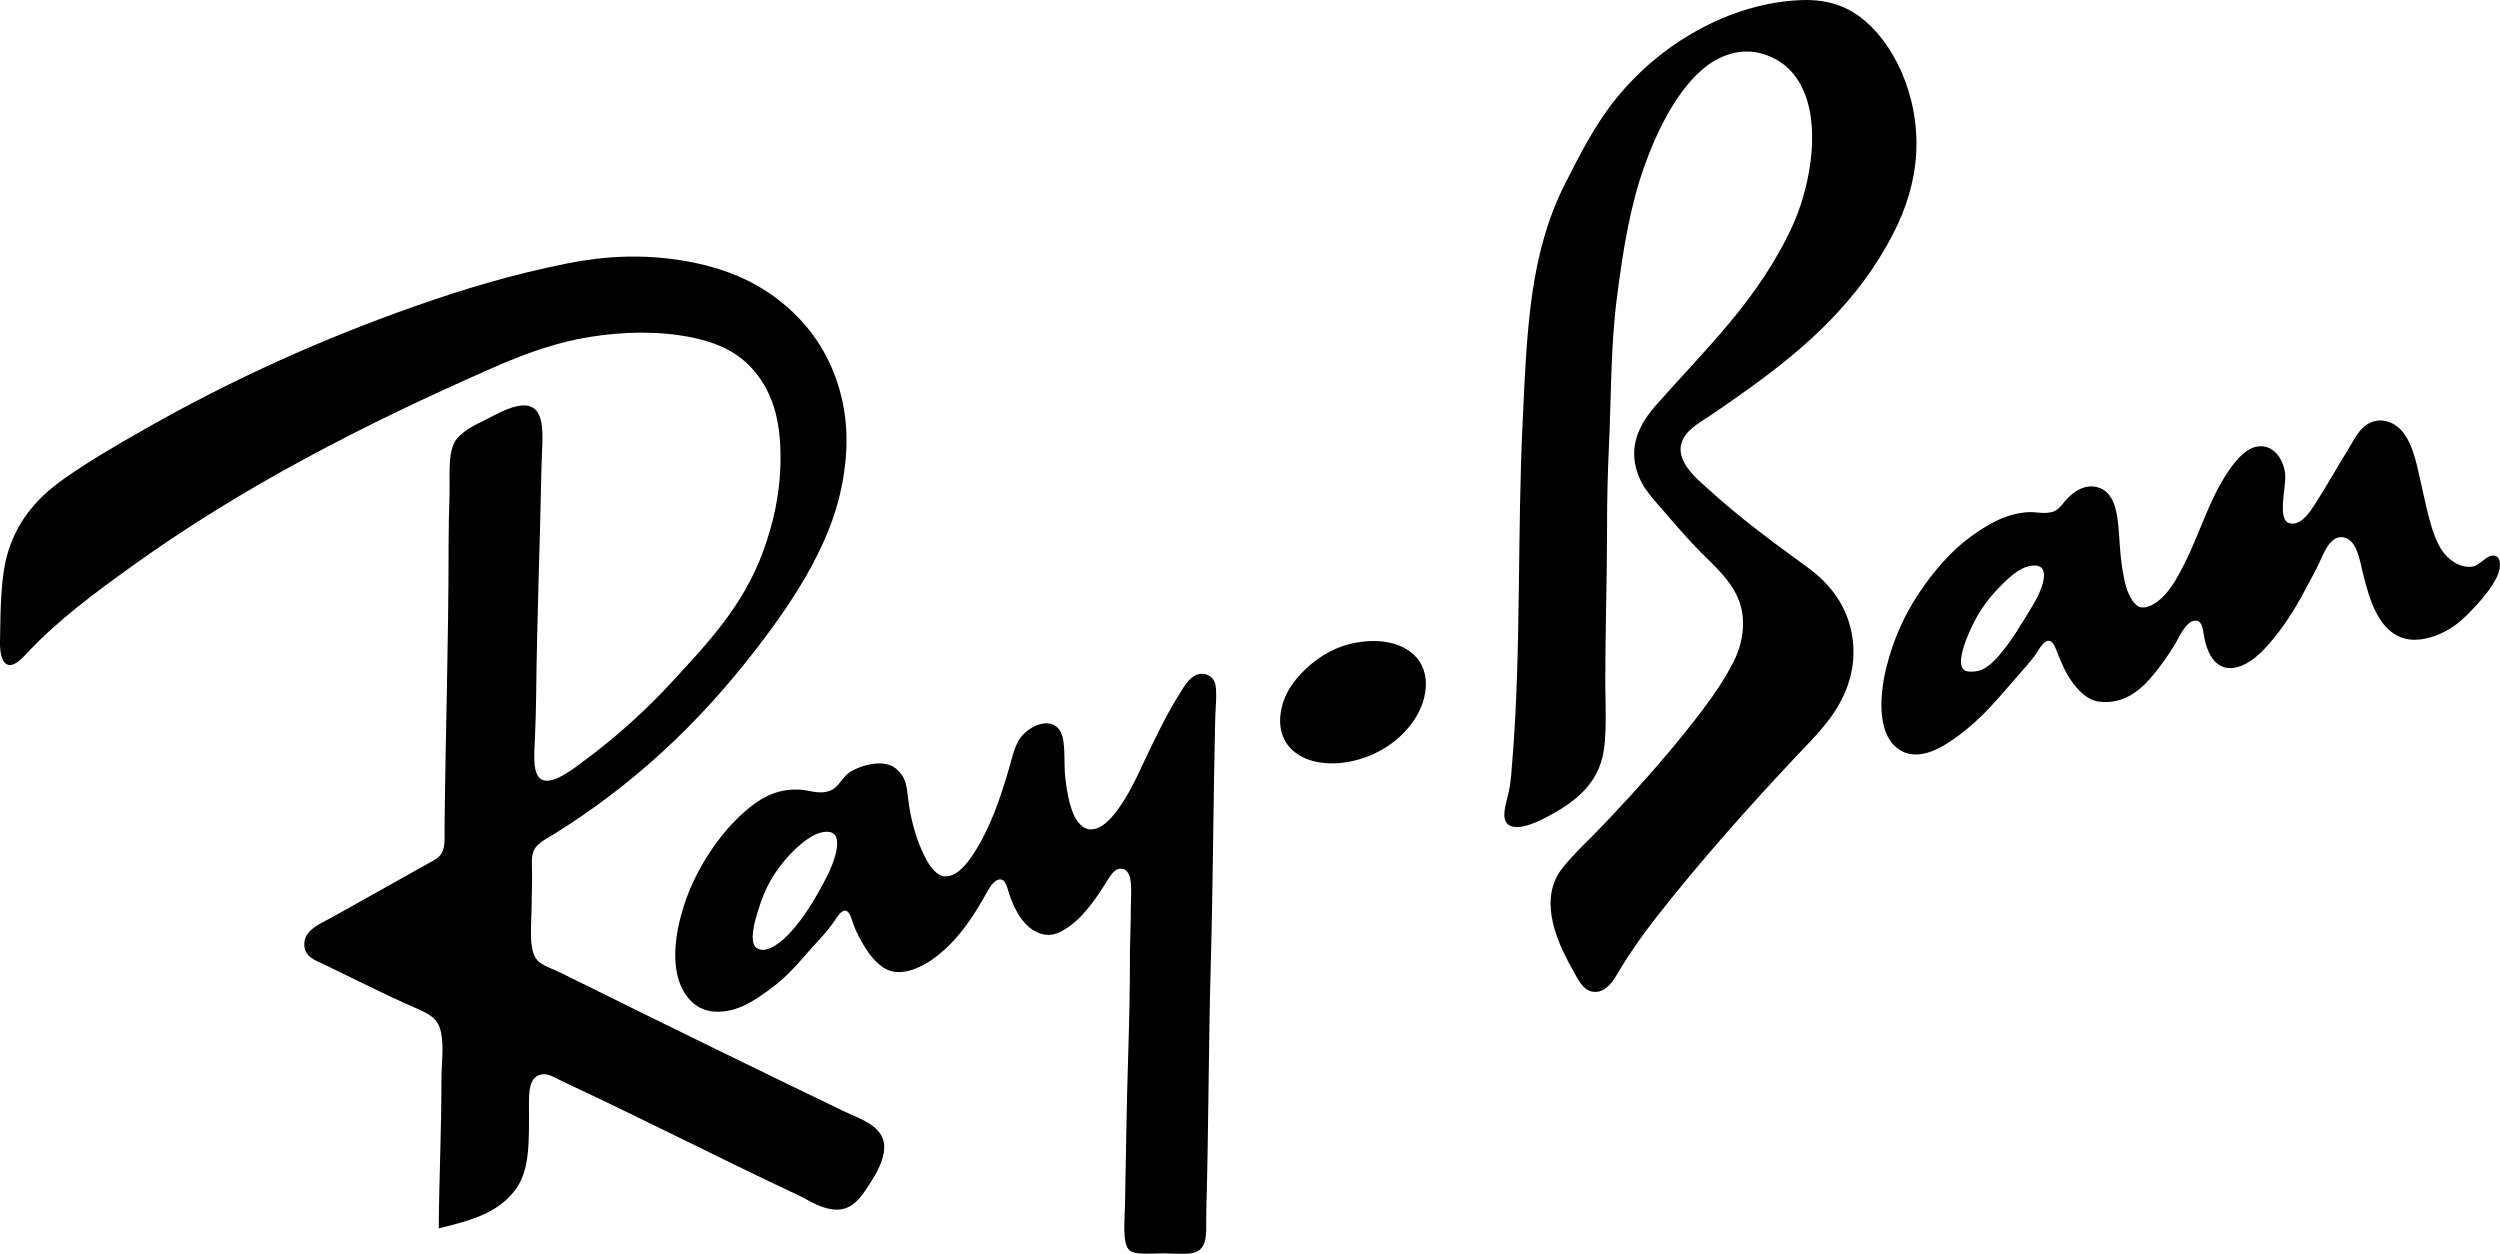 <?xml version="1.0" encoding="UTF-8"?> <svg xmlns="http://www.w3.org/2000/svg" id="b" viewBox="0 0 671.47 336.78"><g id="c"><path d="M362.16,204.64c7.76-1.43,13.85-5.72,17.52-11.04,1.8-2.6,3.63-6.65,3.24-11.04-.65-7.37-7.67-10.96-15.84-10.32-6.36.49-11.11,2.97-14.88,6.11-3.52,2.94-7.24,7.17-8.16,12.72-1.79,10.81,7.87,15.45,18.12,13.56Z"></path><path d="M200.16,75.04c-10.47-4.98-25.34-7.34-40.08-5.52-2.59.32-5.05.7-7.56,1.2-14.54,2.88-27.92,6.9-41.04,11.52-26.16,9.21-49.99,20.17-72.36,32.88-7.37,4.19-14.81,8.46-21.72,13.32-6.81,4.79-12.46,10.74-15.24,19.8C.19,154.66.13,163.43,0,172.36c-.04,2.58.34,5.95,2.4,6.24,1.67.23,3.54-1.78,4.68-3,8.51-9.12,18.71-16.6,28.68-23.76,29.41-21.1,61.77-37.76,96.84-53.16,7.07-3.11,14.51-5.92,22.44-7.56,8.68-1.79,18.69-2.36,27.36-1.08,9.06,1.33,15.56,4.05,20.28,9.72,4.81,5.78,6.96,12.98,6.96,23.04s-2.1,18.23-4.68,25.32c-5.38,14.78-15.26,25.02-24.72,35.28-6.91,7.49-15.09,14.9-23.76,21.24-2,1.46-6.8,5.34-9.96,5.04-3.59-.34-3.08-6.25-2.88-10.56.19-4.15.32-8.54.36-12.24.22-20.65,1.03-40.98,1.44-61.68.08-4.19.6-8.86-.12-12.12-1.72-7.83-10.21-2.71-14.64-.48-3.26,1.64-5.66,2.7-7.8,5.04-2.81,3.07-1.98,9.97-2.16,15.6-.14,4.52-.24,9.22-.24,13.68,0,25.53-.81,49.55-1.08,75.12-.03,2.34.19,4.74-.48,6.48-.7,1.83-2.14,2.39-4.08,3.48-8.78,4.95-17.44,9.76-26.16,14.64-2.68,1.5-6.96,3.12-6.96,6.96,0,3.55,3.14,4.37,5.76,5.64,8.18,3.96,15.52,7.71,23.64,11.28,3.88,1.71,6.48,2.71,7.32,6.72.84,4,.12,8.64.12,12.84,0,14.08-.62,26.01-.72,39.84,9.04-2.18,16.35-4.29,20.88-10.8,3.47-4.99,3.36-12.04,3.36-20.4,0-4.65-.47-10.08,4.08-10.2,1.47-.04,3.45,1.24,5.16,2.04,21.53,10.05,41.74,20.43,63.12,30.48,3.11,1.47,6.54,3.99,10.68,3.84,3.83-.15,6-3.16,7.8-5.88,1.95-2.95,3.84-5.98,4.44-9.36,1.23-6.92-5.92-8.87-10.68-11.16-25.38-12.21-50.67-24.63-75.84-37.08-2-.99-4.36-1.77-5.88-2.88-3.33-2.44-2.16-9.79-2.16-16.2,0-2.31.12-4.37.12-6.72s-.27-4.92.24-6.6c.73-2.42,3.37-3.55,5.76-5.04,21.57-13.45,38.98-29.91,54.12-49.56,5.56-7.21,10.85-14.69,15.12-22.68,4.45-8.33,8-17.31,9-28.68,1.07-12.14-2.08-22.55-6.96-30.36-4.43-7.1-11.45-13.55-20.04-17.64Z"></path><path d="M325.2,258.89c.63-22.7.66-43.7,1.2-66.24.05-2.22.62-7.31-.12-9.36-.66-1.81-2.55-2.49-3.96-2.28-2.59.38-4.07,3.02-5.4,5.15-3.44,5.49-6.2,11.16-9,17.04-1.79,3.77-3.52,7.78-5.88,11.52-1.61,2.56-5.23,8.32-9.36,8.04-1.95-.14-3.44-2.2-4.08-3.48-1.36-2.72-2.12-7.01-2.52-10.8-.39-3.68.27-9.41-1.32-12.12-1.92-3.27-6.08-2.17-8.64-.24-3.19,2.4-3.75,5.46-4.92,9.6-2.41,8.5-5.38,17.08-9.84,23.76-1.62,2.44-4.34,6.13-7.68,5.88-2.02-.15-3.78-2.41-4.92-4.56-2.32-4.37-3.72-9.02-4.56-14.16-.48-2.96-.46-5.72-1.56-7.8-.65-1.23-1.96-2.56-3.12-3.12-3.42-1.65-8.71.11-10.92,1.44-2.46,1.48-3.2,4.23-5.52,5.16-3.08,1.23-5.32-.11-8.52-.24-6.52-.27-10.93,2.74-14.64,6-6.9,6.05-13.12,15.51-16.2,25.08-1.61,5.02-3.14,11.85-1.92,18.12,1.11,5.71,4.75,10.16,10.2,10.44,6.08.31,10.91-3.19,14.76-6,4.3-3.15,7.07-6.32,10.44-10.2,2.29-2.63,5.05-5.31,7.08-8.4.48-.73,1.64-2.64,2.76-2.52,1.38.14,1.83,2.9,2.52,4.56.72,1.73,1.65,3.4,2.4,4.68,1.59,2.69,4.13,6.05,7.32,6.96,3.8,1.08,8.18-1.09,10.8-2.88,6.69-4.59,11.07-11.2,15.12-18.48.78-1.4,2.07-3.42,3.6-3.24,1.4.17,1.77,2.44,2.28,3.96,1.51,4.48,4.01,9.1,8.28,10.56,2.73.94,4.81,0,6.6-1.08,4.67-2.82,8.08-7.83,11.04-12.48,1.02-1.59,2.17-3.91,4.08-3.84,3.53.12,2.64,6.48,2.64,10.56,0,4.6-.24,9.13-.24,13.32,0,9.2-.18,17.13-.48,26.64-.41,12.97-.58,26.59-.84,39.84-.08,4.13-.78,10.42,1.2,12.12,1.55,1.33,5.43.84,9,.84,2.96,0,6.59.4,8.52-.24,3.84-1.27,2.97-5.96,3.12-11.28.62-22.21.59-44.33,1.2-66.24ZM222.36,234.88c-2.85,5.66-6.35,11.7-10.56,16.08-1.57,1.63-5.92,5.62-8.64,3.6-2.07-1.54-.39-7.28.36-9.72,1.04-3.4,2.18-6.14,3.48-8.4,2.73-4.75,7.23-9.8,11.64-12.12.73-.38,1.62-.7,2.52-.84,6.64-1.07,2.58,8.65,1.2,11.4Z"></path><path d="M483.36.04c-11.04.53-20.92,4.32-28.8,8.88-8.11,4.7-14.76,10.56-20.28,17.28-5.6,6.81-9.86,15.09-14.04,23.4-4.42,8.79-7.07,18.24-8.64,28.92-1.6,10.87-2.06,22.67-2.64,34.8-1.44,30.13-.38,61.81-2.76,90.96-.2,2.48-.34,5.5-.96,8.4-.48,2.25-1.82,5.96-.84,7.92,1.7,3.4,8.27.27,10.2-.72,7.14-3.64,13.64-8.12,15.72-16.2,1.41-5.48.84-13.69.84-20.4,0-14.66.48-27.88.48-42.12,0-6.95.15-13.88.48-20.76.65-13.68.45-27.14,2.16-40.44,1.64-12.74,3.5-24.36,7.32-35.16,3.47-9.8,8.83-20.56,16.08-26.52,3.85-3.17,9.74-5.75,16.08-3.72,5.33,1.71,8.87,5.34,10.92,10.44,4.49,11.2.76,26.87-3.12,35.4-9.03,19.86-23.41,33.29-36.72,48.36-3.17,3.59-6.74,8.86-5.76,15.24.95,6.15,4.5,9.46,7.92,13.44,3.03,3.53,6.56,7.64,10.08,11.16,3.73,3.74,7.37,6.9,9.6,11.76,2.59,5.65,1.47,12.33-.96,17.16-2.41,4.79-5.37,9.11-8.28,12.96-6.39,8.46-12.88,15.99-19.44,23.16-3.14,3.42-6.73,7.33-10.32,10.92-1.62,1.62-3.56,3.5-5.28,5.4-1.87,2.06-3.52,3.84-4.56,6.12-3.92,8.55,1.48,18.92,4.68,24.6,1.09,1.93,2.51,5.15,5.04,5.64,2.04.4,3.27-.55,4.08-1.2,1.37-1.09,2.31-2.8,3.36-4.56,2.98-5,6.5-9.9,9.84-14.16,11.62-14.84,24.4-29.2,37.08-42.72,5.18-5.52,10.68-10.58,13.8-18.12,1.62-3.91,2.52-8.63,1.92-13.56-1.1-9.09-6.14-15.24-12.24-19.68-9.71-7.06-18.01-13.15-26.76-21.12-3.08-2.81-9.63-7.99-6.36-13.68,1.49-2.58,4.5-4.19,7.2-6,2.86-1.91,5.2-3.56,7.8-5.4,15.32-10.8,29.55-22.69,39.36-39.96,3.1-5.46,5.95-11.57,7.32-19.08,2.99-16.34-3.09-31.65-11.28-39.84-4.62-4.62-10.31-7.63-19.32-7.2Z"></path><path d="M613.8,127.6c-.34-3.94-2.88-8.31-7.44-7.68-3.71.51-6.84,5.02-8.76,8.04-4.36,6.86-6.99,15.7-10.68,23.04-1.92,3.82-3.85,7.52-6.84,10.08-1.16.99-3.18,2.33-5.04,2.04-1.75-.27-3.26-3.08-3.96-5.4-.73-2.41-1.16-5.49-1.44-7.92-.84-7.42-.06-16.56-5.64-18.72-4.11-1.59-7.6,1.5-9.24,3.36-1.04,1.17-1.82,2.5-3.36,3-2.25.73-4.5.01-6.6.12-6.26.32-11.5,3.7-15.36,6.48-5.37,3.87-10.1,9.42-13.92,15.12-3.9,5.83-6.93,12.3-8.88,20.16-2.04,8.22-2.4,18.72,3.96,22.32,5.3,3,11.73-1.36,15.12-3.84,7.1-5.19,11.13-10.52,16.8-16.92,1.2-1.35,2.51-2.84,3.84-4.56,1.01-1.3,2.42-4.48,4.08-4.2,1.31.22,2.03,3.03,2.64,4.44.81,1.88,1.47,3.45,2.28,4.8,1.68,2.81,4.68,6.6,8.28,7.08,7.53,1,12.31-4.07,15.6-8.28,1.69-2.16,3.26-4.38,4.92-7.08,1.18-1.92,3.08-6.7,5.76-6.36,1.69.21,1.7,2.38,2.16,4.68,1.08,5.43,4.14,9.87,10.2,7.32,3.1-1.31,5.81-4.12,8.16-6.96,5.03-6.07,7.81-11.64,11.64-18.84,1.6-3,3.15-8.51,6.6-8.64,4.35-.17,5.19,6.6,6,9.84,1.69,6.78,3.96,14.38,9.84,16.92,3.63,1.57,7.78.53,10.68-.72,3.28-1.42,5.57-3.3,7.56-5.28,2.67-2.67,6.93-7.31,8.28-11.04.42-1.17.96-4.15-.84-4.68-2.26-.67-3.95,2.63-6.24,2.88-3.58.4-6.53-2.1-8.04-4.32-2.71-3.98-3.88-10.29-5.28-16.32-1.39-6-2.25-12.09-5.64-15.96-1.38-1.57-3.82-2.89-6.24-2.64-4.53.47-6.15,4.66-8.17,7.92-3.25,5.24-5.56,9.51-8.88,14.64-1.26,1.94-3.65,5.75-6.72,5.04-3.47-.81-.93-9.87-1.2-12.96ZM546.84,161.08c-1.4,2.55-2.9,4.81-4.2,6.96-1.51,2.47-2.99,4.65-4.56,6.6-1.53,1.9-3.56,4.31-5.88,5.28-1.17.49-3.68.72-4.56.12-2.1-1.44-.14-6.78.72-8.88,2.41-5.94,5.02-9.82,9.12-13.92,2.11-2.11,4.87-4.81,8.04-5.28,5.94-.88,2.77,6.48,1.32,9.12Z"></path></g></svg> 